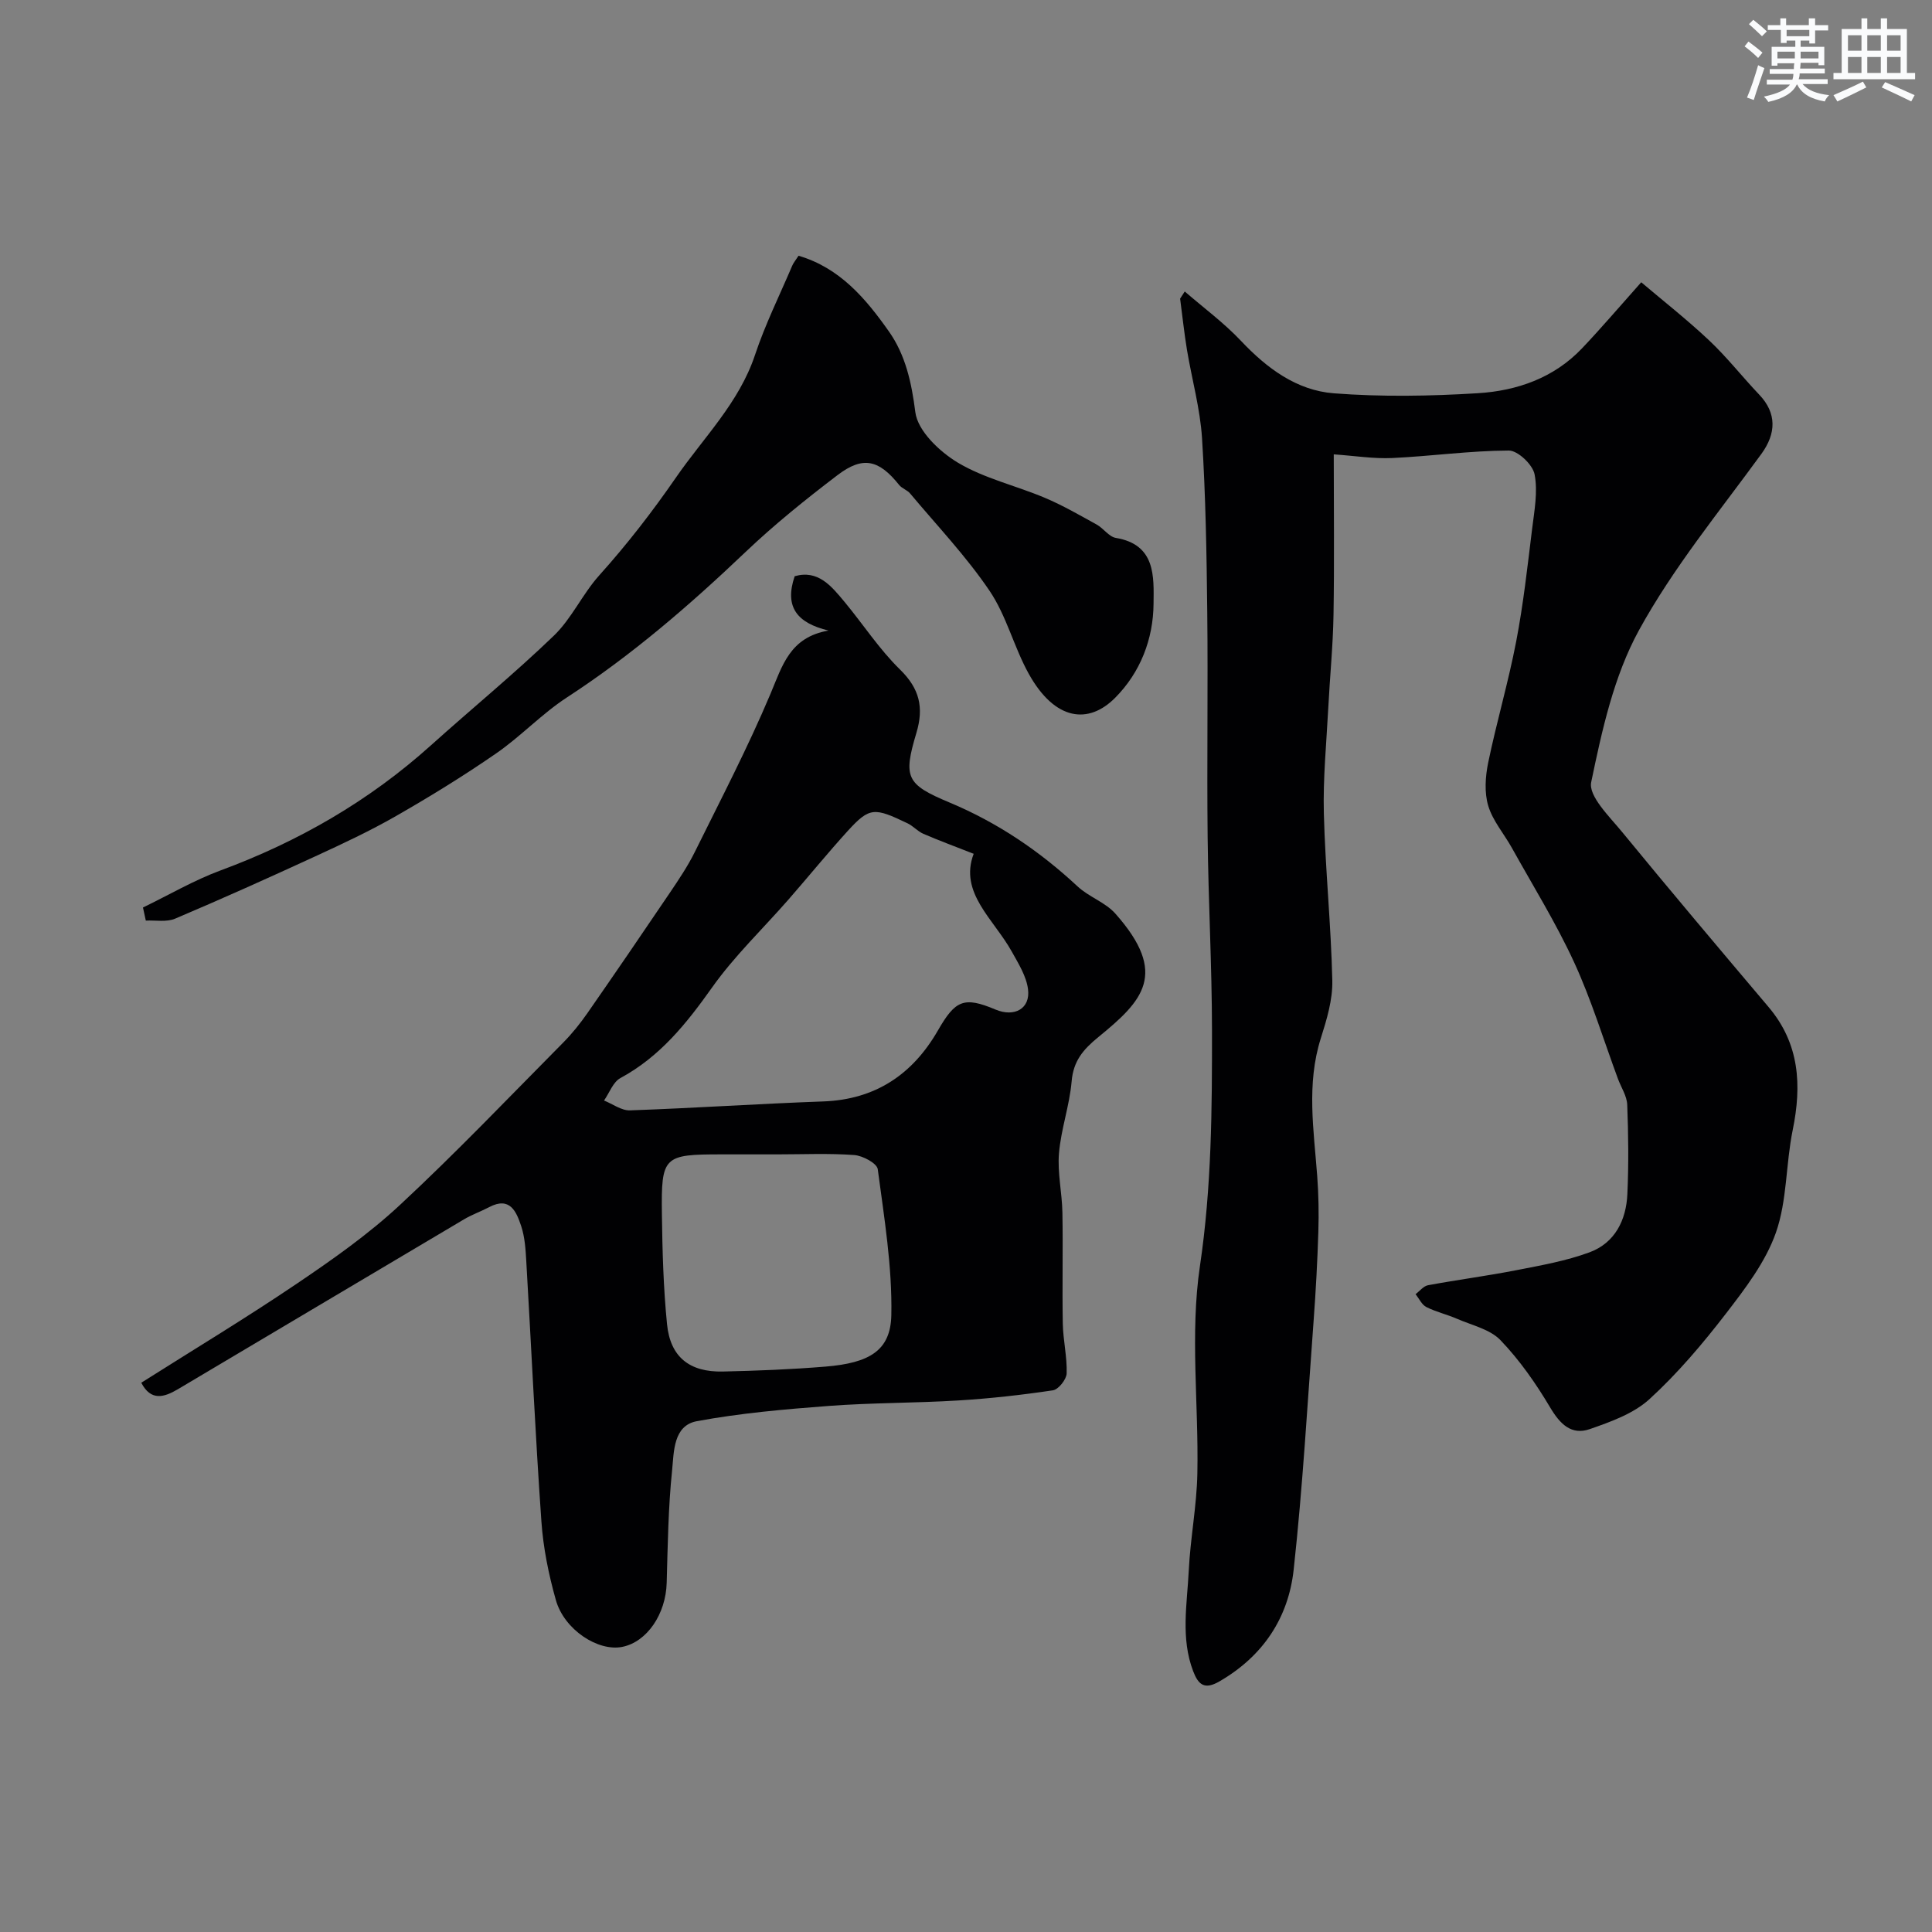 <svg enable-background="new 0 0 400 400" viewBox="0 0 400 400" xmlns="http://www.w3.org/2000/svg"><rect x="0" y="0" width="400" height="400" fill="#808080" stroke="none"/><g fill="#010103"><path d="m245.29 60.35c3.9 3.38 8.1 6.47 11.63 10.21 5.36 5.68 11.52 10.27 19.23 10.87 9.89.76 19.91.59 29.83-.02 8.08-.5 15.73-3.15 21.56-9.29 3.91-4.11 7.59-8.44 12.26-13.68 4.48 3.8 9.45 7.7 14.03 12.01 3.72 3.5 6.89 7.57 10.42 11.28 3.63 3.82 3.5 8.02.43 12.24-8.74 12-18.28 23.61-25.37 36.55-5.19 9.48-7.64 20.69-9.87 31.42-.6 2.88 3.77 7.11 6.38 10.29 9.99 12.18 20.16 24.22 30.34 36.26 6.43 7.6 6.9 16.18 5 25.48-1.44 7.03-1.14 14.56-3.47 21.21-2.13 6.08-6.36 11.6-10.38 16.82-4.82 6.25-9.99 12.36-15.8 17.67-3.29 3.01-8.02 4.7-12.36 6.21-3.81 1.33-6.16-1.04-8.2-4.47-2.94-4.95-6.31-9.79-10.28-13.93-2.17-2.27-5.91-3.09-8.99-4.43-2.08-.91-4.35-1.42-6.37-2.44-.95-.48-1.5-1.75-2.23-2.67.86-.64 1.64-1.68 2.59-1.85 6.09-1.13 12.25-1.93 18.33-3.12 5.08-.99 10.26-1.91 15.09-3.69 5.27-1.95 7.6-6.67 7.84-12.07.28-6.15.21-12.33-.03-18.49-.07-1.81-1.26-3.57-1.92-5.36-2.99-8.07-5.5-16.37-9.09-24.16-3.75-8.14-8.51-15.81-12.87-23.65-1.63-2.93-3.97-5.61-4.9-8.73-.82-2.74-.6-6.03-.01-8.91 1.74-8.41 4.18-16.67 5.8-25.1 1.48-7.7 2.34-15.53 3.3-23.32.46-3.75 1.21-7.68.51-11.28-.38-2-3.47-4.94-5.33-4.93-8.04.03-16.06 1.17-24.11 1.55-3.88.18-7.79-.46-12.14-.76 0 11.25.13 22.23-.05 33.21-.11 6.46-.76 12.92-1.09 19.38-.38 7.26-1.1 14.54-.91 21.79.3 11.54 1.49 23.05 1.75 34.59.09 3.96-1.16 8.07-2.38 11.93-3.01 9.5-1.45 19.02-.74 28.58.28 3.8.35 7.64.23 11.45-.19 6.1-.52 12.21-.97 18.3-1.28 17.24-2.26 34.51-4.14 51.69-1.09 9.97-6.35 17.91-15.36 23.12-3.12 1.81-4.38.68-5.45-2.11-2.61-6.84-1.25-13.88-.91-20.82.33-6.72 1.65-13.4 1.78-20.11.29-14.32-1.55-28.9.53-42.92 2.43-16.36 2.52-32.59 2.5-48.93-.02-13.27-.75-26.53-.9-39.8-.17-15.57.09-31.14-.08-46.71-.13-11.99-.33-23.99-1.08-35.95-.39-6.15-2.1-12.21-3.12-18.32-.58-3.52-.95-7.07-1.42-10.61.33-.5.64-.99.96-1.48z"/><path d="m29.25 286.28c10.74-6.8 21.62-13.36 32.13-20.46 7.44-5.03 14.89-10.26 21.44-16.36 11.64-10.82 22.62-22.34 33.81-33.63 1.84-1.86 3.5-3.94 5-6.09 5.77-8.3 11.47-16.64 17.13-25.01 1.82-2.7 3.66-5.44 5.1-8.35 5.36-10.84 10.97-21.6 15.66-32.73 2.46-5.83 3.99-11.71 12.01-13.1-6.47-1.56-9.18-4.85-7-11.25 4.84-1.39 7.59 2.03 10.31 5.3 3.87 4.66 7.21 9.83 11.51 14.03 4.05 3.96 4.95 7.87 3.38 13.11-2.77 9.25-2.11 10.66 6.88 14.42 9.94 4.16 18.64 10.05 26.5 17.37 2.33 2.17 5.73 3.28 7.81 5.62 11.11 12.52 5.62 18.1-3.51 25.56-3.16 2.58-5.18 4.94-5.54 9.18-.43 5-2.2 9.89-2.62 14.89-.34 4.04.64 8.18.71 12.28.14 7.66-.06 15.33.08 23 .07 3.44.91 6.88.8 10.29-.04 1.24-1.69 3.32-2.84 3.5-6.49.97-13.03 1.7-19.58 2.1-8.92.55-17.89.46-26.79 1.13-9.15.69-18.35 1.49-27.35 3.16-4.92.91-4.74 6.38-5.13 10.19-.8 7.72-.9 15.52-1.12 23.29-.18 6.46-4.07 12.22-9.2 13.25-5.01 1-12-3.54-13.74-9.68-1.5-5.3-2.62-10.82-3-16.3-1.26-17.95-2.08-35.93-3.13-53.9-.14-2.44-.3-4.98-1.06-7.26-.99-2.95-2.3-6.18-6.62-3.91-1.71.9-3.56 1.55-5.21 2.53-19.79 11.72-39.54 23.49-59.32 35.22-2.74 1.6-5.49 2.49-7.5-1.39zm172.34-109.51c-3.95-1.55-7.23-2.76-10.42-4.14-1.18-.51-2.09-1.6-3.25-2.16-6.88-3.29-7.84-3.43-12.39 1.55-4.2 4.62-8.14 9.47-12.25 14.18-5.31 6.08-11.23 11.72-15.87 18.27-5.28 7.45-10.77 14.3-18.96 18.73-1.52.82-2.28 3.06-3.39 4.65 1.79.72 3.61 2.1 5.37 2.04 13.34-.47 26.67-1.37 40.02-1.85 10.8-.39 18.5-5.61 23.72-14.67 3.61-6.27 5.35-7.13 11.95-4.35 3.91 1.64 7.24-.19 6.72-4.21-.34-2.7-1.98-5.31-3.36-7.79-3.75-6.74-10.96-12.2-7.89-20.25zm-40.67 62.23c-3.82 0-7.65 0-11.47 0-12.1 0-12.57.35-12.41 12.43.1 7.58.31 15.18 1.06 22.72.67 6.8 4.66 9.97 11.57 9.81 7.09-.16 14.19-.44 21.25-1.02 9.11-.75 13.47-3.32 13.62-10.66.2-10.06-1.48-20.18-2.81-30.21-.16-1.22-3.11-2.8-4.86-2.93-5.29-.39-10.63-.14-15.95-.14z"/><path d="m29.6 187.89c5.35-2.59 10.53-5.63 16.07-7.68 16.14-5.97 30.73-14.37 43.54-25.89 8.45-7.6 17.27-14.82 25.45-22.7 3.71-3.57 5.93-8.63 9.41-12.5 5.77-6.42 10.98-13.16 15.9-20.28 5.73-8.3 13.05-15.44 16.36-25.39 2.1-6.31 5.09-12.33 7.7-18.46.25-.59.69-1.09 1.3-2.04 8.57 2.51 13.94 8.91 18.7 15.66 3.44 4.87 4.7 10.57 5.48 16.73.49 3.87 5 8.17 8.81 10.45 5.49 3.28 12.03 4.75 18.01 7.28 3.7 1.56 7.2 3.59 10.72 5.53 1.42.78 2.54 2.53 3.98 2.77 8.3 1.38 7.85 8.06 7.8 13.64-.06 7.3-2.72 14.2-7.95 19.46-5.53 5.57-12.48 4.76-17.89-4.97-3.07-5.53-4.61-12.01-8.12-17.19-4.84-7.15-10.87-13.49-16.44-20.14-.6-.72-1.69-1.04-2.27-1.76-4.18-5.23-7.48-6.06-12.75-2.05-6.58 5.01-13.06 10.22-19.05 15.92-11.57 11.01-23.56 21.38-36.99 30.12-5.19 3.38-9.53 8.05-14.64 11.58-6.7 4.63-13.65 8.91-20.72 12.96-5.42 3.11-11.12 5.77-16.81 8.39-9.59 4.42-19.23 8.75-28.95 12.87-1.76.75-4.03.3-6.06.4-.19-.91-.39-1.81-.59-2.71z"/></g><path d="m361.2 9.6.8-1c.9.7 1.9 1.4 2.9 2.3l-.9 1.1c-1-1-2-1.8-2.8-2.4zm.5 10.6c.9-2.1 1.6-4.3 2.3-6.7.4.2.8.4 1.3.6-.7 2.1-1.5 4.3-2.2 6.6zm.4-15.2.9-.9c1 .8 2 1.6 2.8 2.4l-1 1c-.9-.9-1.8-1.7-2.7-2.5zm12.5-1.2h1.2v1.4h2.7v1.1h-2.7v2.7h-1.2v-.6h-1.8v1.3h4.9v3.8h-1.2v-.5h-3.7c0 .4-.1.9-.1 1.2h5.1v1h-5.2c0 .5-.1.9-.2 1.2h6v1h-5.2c1.1 1.3 2.9 2 5.5 2.3-.4.4-.7.8-.9 1.3-2.9-.5-4.8-1.6-5.7-3.5h-.1c-.8 1.7-2.7 2.9-5.9 3.6-.2-.4-.6-.8-.9-1.1 2.8-.6 4.6-1.4 5.4-2.5h-4.8v-1h5.3c.1-.3.2-.7.2-1.2h-4.9v-1h5c0-.4 0-.8.1-1.2h-3.5v.5h-1.2v-3.9h4.9v-1.3h-1.8v.5h-1.2v-2.7h-2.7v-1h2.6v-1.4h1.2v1.4h4.7v-1.4zm-6.6 8.3h3.6c0-.4 0-.9 0-1.4h-3.6zm1.9-4.6h4.7v-1.3h-4.7zm6.6 3.2h-3.7v1.4h3.7z" fill="#fafbfc"/><path d="m385.3 3.8h1.3v2.2h2.8v-2.2h1.3v2.2h4.1v9.1h1.7v1.3h-16.9v-1.3h1.7v-9.1h4.1v-2.2zm.4 13.1.7 1.2c-1.8.9-3.8 1.9-6 2.9-.2-.4-.5-.8-.8-1.3 2.3-1 4.3-1.9 6.1-2.8zm-3.1-6.4h2.8v-3.2h-2.8zm0 4.6h2.8v-3.3h-2.8zm4-4.6h2.8v-3.2h-2.8zm0 4.6h2.8v-3.3h-2.8zm3.7 1.9c2.1.9 4.1 1.8 6.1 2.7l-.7 1.3c-2.2-1.1-4.2-2-6.1-2.9zm3.2-9.7h-2.8v3.2h2.8zm-2.8 7.8h2.8v-3.3h-2.8z" fill="#fafbfc"/></svg>